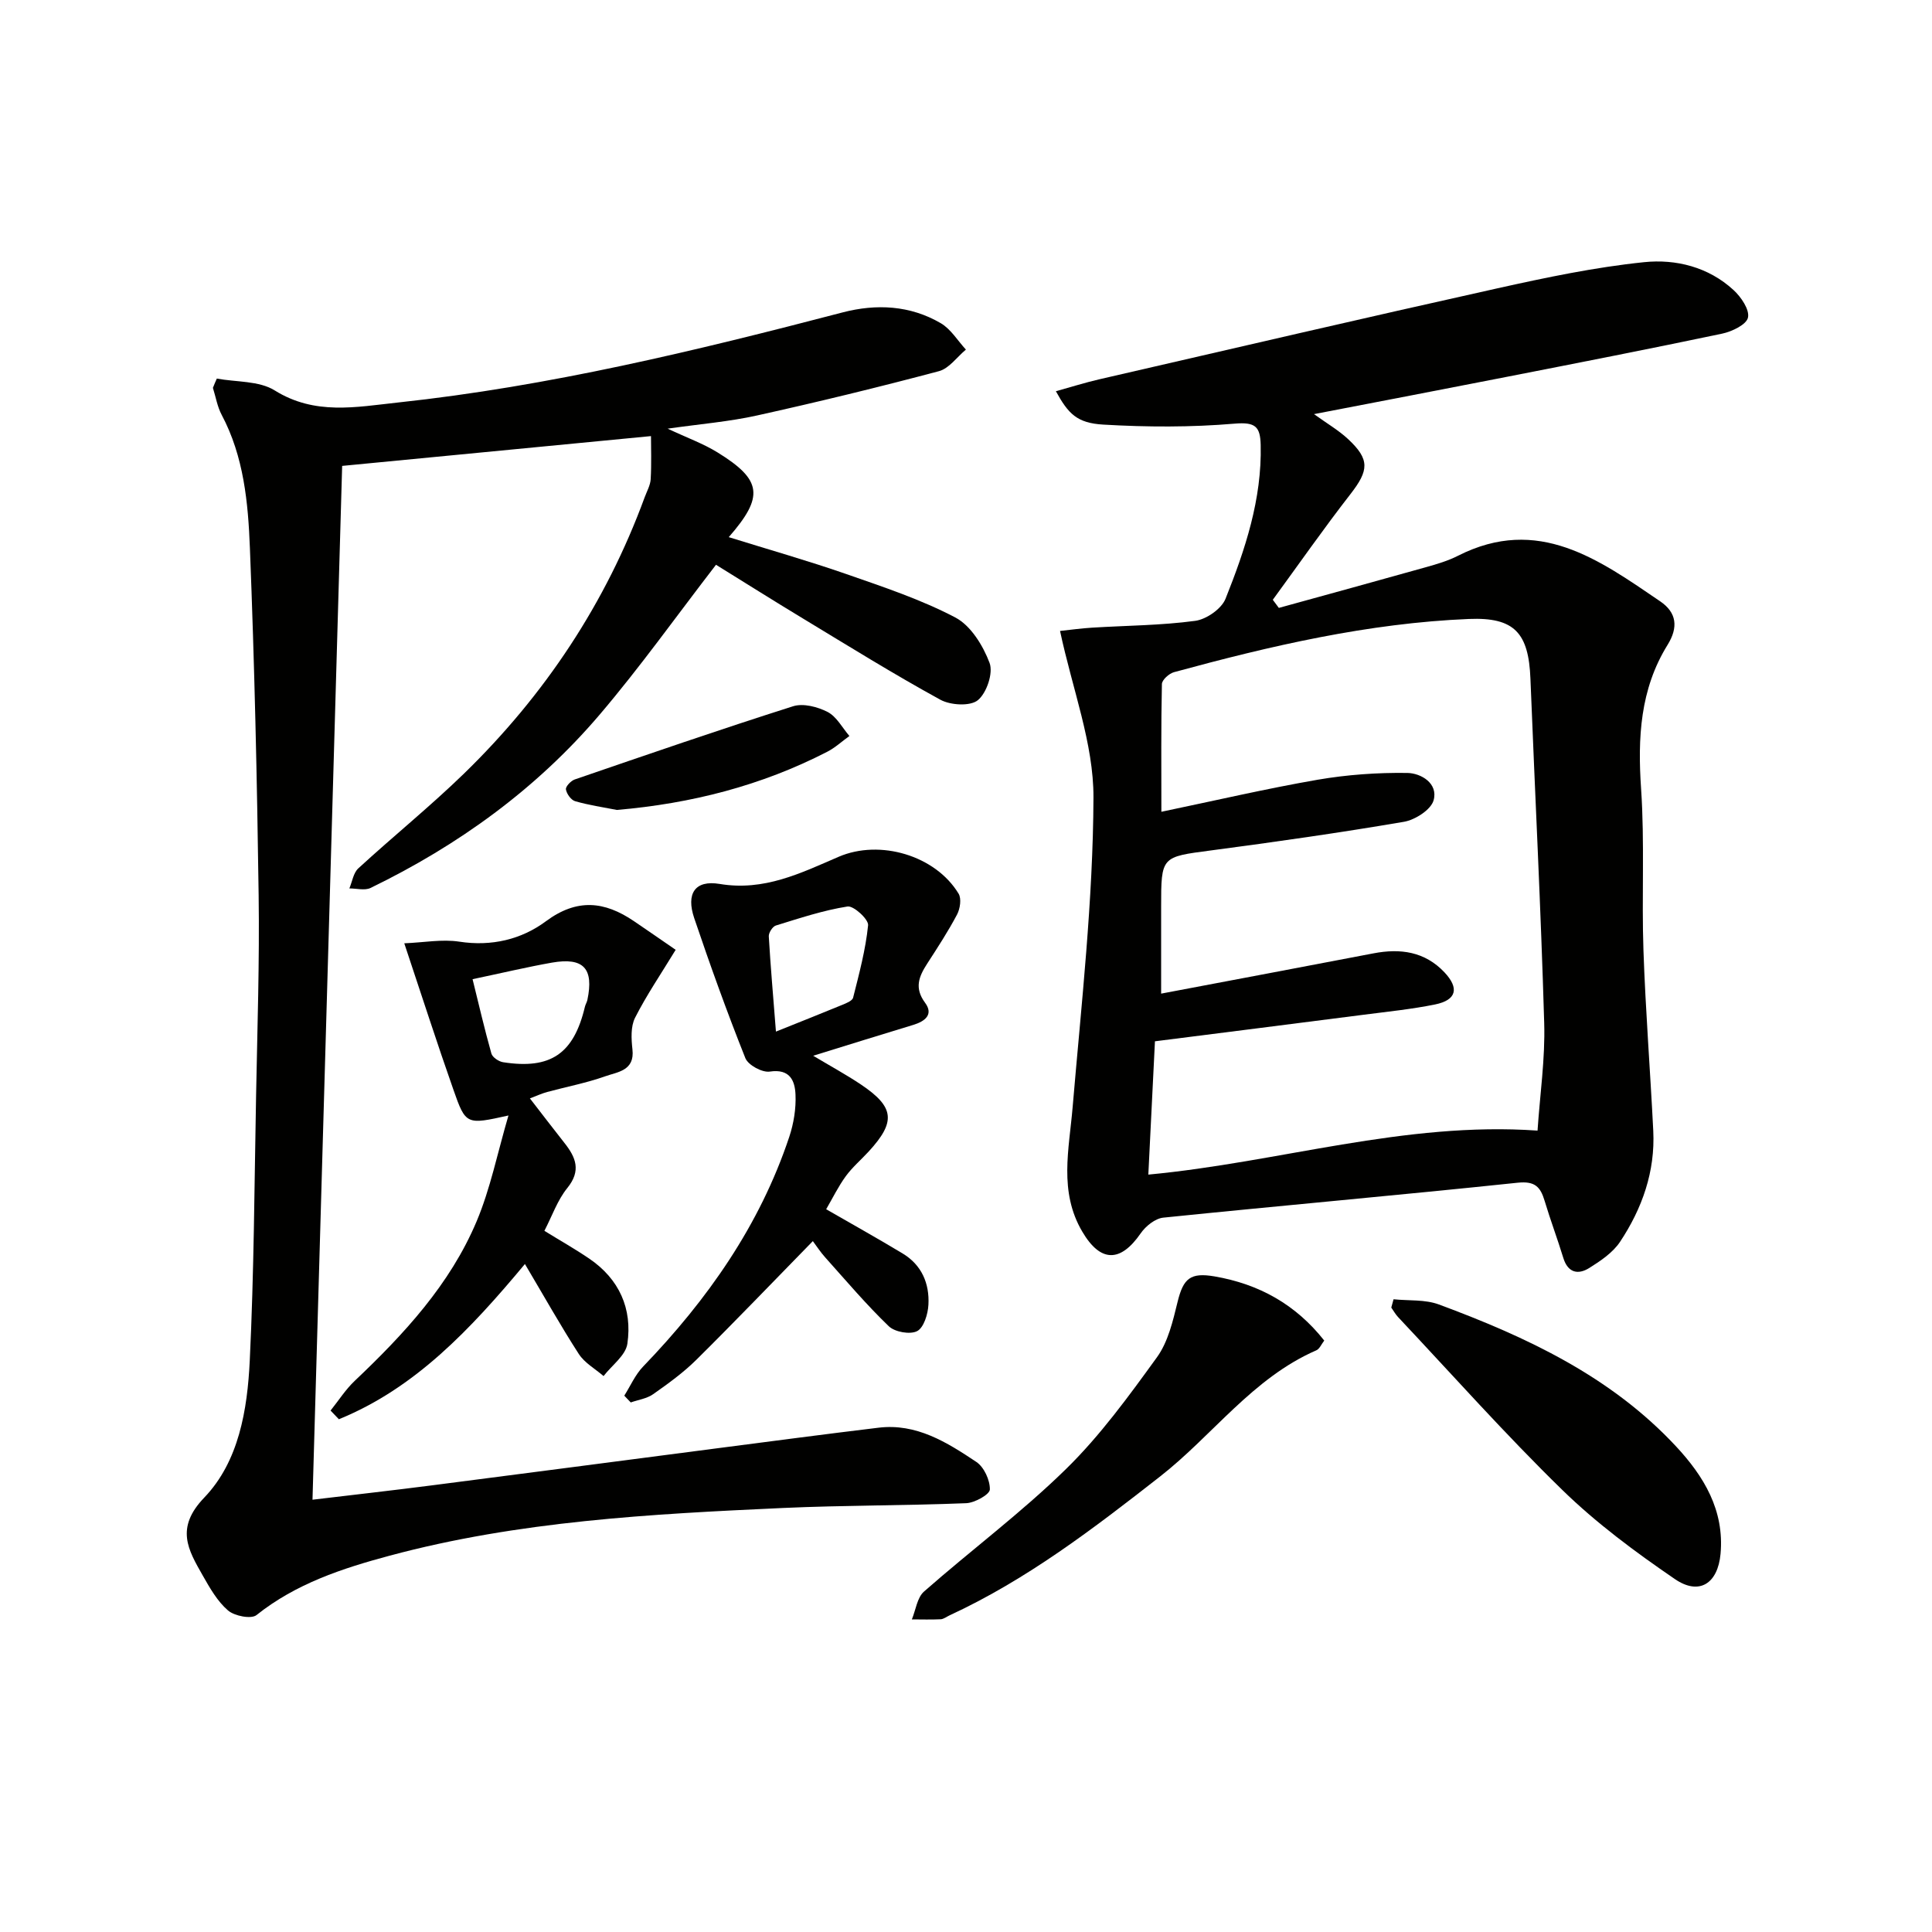<svg enable-background="new 0 0 400 400" viewBox="0 0 400 400" xmlns="http://www.w3.org/2000/svg"><g fill="#010100"><path d="m219.47 130.63c2.14-.23 4.38-.54 6.63-.68 7.12-.44 14.3-.46 21.35-1.41 2.32-.31 5.46-2.49 6.29-4.59 4.06-10.18 7.54-20.59 7.27-31.82-.09-3.81-1.09-4.78-5.38-4.42-9.02.77-18.16.73-27.2.2-5.47-.32-7.25-2.24-9.82-6.91 3.11-.86 6-1.78 8.95-2.46 27.48-6.33 54.95-12.73 82.48-18.85 10.03-2.23 20.15-4.36 30.35-5.41 6.57-.68 13.33.99 18.52 5.77 1.56 1.43 3.35 4.06 2.99 5.7-.31 1.46-3.32 2.9-5.36 3.33-14.91 3.14-29.87 6.06-44.83 8.99-12.98 2.55-25.98 5.03-39.66 7.67 2.75 1.98 5.12 3.36 7.07 5.18 4.52 4.22 4.29 6.46.5 11.35-5.56 7.15-10.75 14.59-16.1 21.91.42.56.83 1.12 1.25 1.68 10.18-2.81 20.36-5.59 30.53-8.45 2.24-.63 4.51-1.3 6.57-2.35 16.59-8.41 29.19.82 41.87 9.45 3.39 2.31 3.78 5.35 1.51 9.01-5.69 9.18-6.2 19.25-5.48 29.79.76 11.12.1 22.32.49 33.47.43 12.46 1.41 24.89 2.03 37.34.42 8.44-2.3 16.09-6.88 22.99-1.49 2.24-4.03 3.95-6.38 5.42-2.31 1.44-4.41 1-5.36-2.08-1.21-3.96-2.68-7.85-3.87-11.82-.87-2.9-2-4.14-5.59-3.76-24.44 2.57-48.92 4.73-73.36 7.23-1.68.17-3.66 1.76-4.69 3.26-4.21 6.08-8.33 6.03-12.09-.37-4.88-8.29-2.73-17.01-1.99-25.79 1.81-21.34 4.23-42.71 4.31-64.08.04-11.17-4.34-22.36-6.92-34.49zm98.86 103.45c.5-7.46 1.6-14.89 1.38-22.28-.69-23.76-1.91-47.51-2.85-71.27-.37-9.47-3.29-12.77-12.73-12.38-20.84.86-41.05 5.56-61.08 11.02-1.01.28-2.47 1.59-2.49 2.45-.19 8.59-.11 17.18-.11 26.45 11.32-2.36 21.77-4.8 32.33-6.63 6.1-1.05 12.39-1.5 18.58-1.41 2.84.04 6.44 2.15 5.45 5.67-.55 1.96-3.84 4.06-6.17 4.45-13.25 2.26-26.57 4.16-39.9 5.92-10.32 1.36-10.34 1.2-10.34 11.72v17.93c15.34-2.91 29.66-5.59 43.97-8.34 5.57-1.07 10.62-.37 14.68 3.92 3.12 3.31 2.51 5.75-1.92 6.66-4.87.99-9.85 1.49-14.79 2.13-14.29 1.84-28.58 3.64-43.22 5.5-.47 9.38-.91 18.44-1.37 27.6 27.17-2.55 52.99-11.04 80.58-9.11z"/><path d="m44.89 78.38c4.04.75 8.74.43 11.98 2.45 8.32 5.19 16.83 3.44 25.48 2.51 31.29-3.35 61.75-10.73 92.11-18.66 6.98-1.82 13.97-1.47 20.31 2.23 2.09 1.22 3.5 3.61 5.21 5.47-1.85 1.54-3.48 3.91-5.59 4.47-12.49 3.32-25.05 6.38-37.66 9.17-5.76 1.28-11.71 1.76-18.5 2.73 4.02 1.89 7.37 3.09 10.33 4.92 9.22 5.69 9.68 9.12 2.32 17.54 8.25 2.57 16.36 4.87 24.3 7.63 7.66 2.67 15.45 5.25 22.6 9 3.21 1.68 5.75 5.82 7.1 9.41.79 2.09-.6 6.23-2.43 7.72-1.58 1.29-5.66 1.05-7.76-.1-9.62-5.27-18.95-11.07-28.34-16.75-6.24-3.77-12.4-7.66-18.11-11.19-8.18 10.6-15.7 21.18-24.08 31.02-13.11 15.4-29.27 27.07-47.44 35.89-1.2.58-2.91.09-4.39.1.6-1.41.83-3.22 1.86-4.16 7.23-6.64 14.89-12.83 21.92-19.66 16.69-16.24 29.31-35.23 37.36-57.16.46-1.25 1.18-2.5 1.25-3.77.18-3.29.06-6.59.06-8.9-21.22 2.05-42.5 4.1-63.94 6.17-2.01 70.19-4.07 141.77-6.14 214.04 8.24-.99 16.56-1.92 24.86-2.99 19.6-2.51 39.18-5.1 58.78-7.64 11.18-1.45 22.36-2.93 33.55-4.28 7.84-.95 14.16 3.02 20.24 7.08 1.6 1.06 2.85 3.78 2.81 5.71-.02 1.03-3.13 2.77-4.9 2.84-12.63.51-25.28.42-37.91.99-27.4 1.25-54.8 2.71-81.47 9.88-9.8 2.63-19.39 5.78-27.56 12.3-1.1.87-4.55.19-5.89-.96-2.2-1.89-3.76-4.64-5.23-7.23-3.04-5.34-5.74-9.84.31-16.14 7.17-7.47 8.93-18.19 9.42-28.36.88-18.28.96-36.6 1.31-54.91.26-13.81.72-27.63.53-41.44-.33-23.96-.86-47.93-1.81-71.87-.37-9.41-1.25-18.93-5.84-27.58-.91-1.71-1.23-3.73-1.82-5.6.25-.64.53-1.28.81-1.92z"/><path d="m129.25 288.96c1.28-2.03 2.27-4.34 3.9-6.03 13.31-13.82 24.14-29.2 30.26-47.56.92-2.77 1.42-5.85 1.29-8.75-.12-2.85-1.14-5.39-5.32-4.76-1.57.24-4.48-1.34-5.06-2.78-3.81-9.55-7.29-19.24-10.59-28.99-1.71-5.06.13-7.94 5.27-7.08 9.2 1.54 16.79-2.24 24.63-5.62 8.54-3.68 20.05-.28 24.84 7.64.62 1.03.31 3.11-.32 4.31-1.85 3.5-4.03 6.84-6.19 10.18-1.71 2.65-2.7 5.02-.44 8.08 1.82 2.45-.01 3.86-2.46 4.6-6.64 2.01-13.26 4.08-20.7 6.38 3.59 2.15 6.83 3.91 9.88 5.95 6.97 4.68 7.28 7.71 1.61 13.88-1.57 1.71-3.38 3.25-4.74 5.11-1.55 2.13-2.72 4.54-4.06 6.84 5.33 3.07 10.64 6.03 15.85 9.17 3.93 2.37 5.56 6.22 5.32 10.6-.1 1.94-.95 4.73-2.33 5.46-1.45.76-4.63.2-5.88-1.01-4.65-4.47-8.84-9.43-13.16-14.25-.98-1.09-1.78-2.33-2.56-3.37-8.13 8.31-16.01 16.54-24.1 24.55-2.7 2.68-5.84 4.94-8.96 7.14-1.3.92-3.08 1.16-4.64 1.71-.46-.46-.9-.93-1.34-1.4zm31.4-75.38c5.67-2.28 9.66-3.85 13.62-5.49.88-.36 2.19-.86 2.36-1.54 1.25-4.96 2.59-9.94 3.1-14.99.12-1.22-3-4.08-4.26-3.88-5.03.79-9.94 2.43-14.84 3.94-.68.21-1.5 1.5-1.46 2.24.36 6.2.91 12.41 1.48 19.72z"/><path d="m83.7 195.3c4.04-.16 7.81-.89 11.39-.34 6.68 1.03 12.87-.46 17.93-4.22 6.46-4.79 12.14-4.15 18.21-.04 2.99 2.03 5.96 4.09 8.66 5.95-3.05 5.01-6.04 9.39-8.41 14.07-.92 1.82-.78 4.38-.54 6.54.51 4.45-3.11 4.67-5.65 5.58-3.89 1.38-7.99 2.16-11.99 3.24-1.1.3-2.14.78-3.59 1.33 2.5 3.23 4.8 6.24 7.15 9.22 2.36 2.98 3.51 5.74.6 9.33-2.04 2.51-3.14 5.77-4.75 8.87 3.17 1.96 6.31 3.73 9.28 5.75 6.22 4.23 8.96 10.37 7.9 17.63-.35 2.42-3.22 4.47-4.93 6.69-1.74-1.51-3.93-2.72-5.13-4.58-3.77-5.84-7.17-11.91-11.15-18.62-11.32 13.58-22.75 25.71-38.52 32.14-.57-.6-1.15-1.2-1.72-1.8 1.65-2.06 3.09-4.33 4.98-6.13 10.21-9.68 19.75-19.96 25.27-33.07 2.84-6.75 4.29-14.09 6.58-21.89-8.7 1.93-8.84 1.98-11.4-5.35-3.36-9.54-6.45-19.16-10.17-30.3zm14.14 7.43c1.28 5.18 2.47 10.33 3.9 15.4.22.78 1.52 1.65 2.42 1.79 9.85 1.54 14.63-1.75 16.94-11.48.11-.48.4-.92.51-1.41 1.37-6.51-.78-8.87-7.33-7.73-5.2.92-10.35 2.15-16.44 3.43z"/><path d="m274.17 277.55c-.61.79-.98 1.74-1.64 2.02-13.19 5.74-21.44 17.6-32.37 26.14-13.77 10.77-27.6 21.36-43.58 28.74-.6.28-1.2.76-1.81.8-1.99.1-3.99.03-5.98.03.81-1.95 1.09-4.51 2.51-5.76 9.72-8.56 20.18-16.34 29.41-25.38 7.07-6.92 13-15.09 18.83-23.14 2.31-3.2 3.3-7.51 4.27-11.47 1.19-4.87 2.66-6.11 7.62-5.27 9.22 1.58 16.83 5.8 22.74 13.29z"/><path d="m288.52 269c3.14.33 6.52.01 9.39 1.08 18.16 6.73 35.59 14.87 49.08 29.36 5.77 6.19 10.05 13.24 9.23 22.27-.56 6.13-4.4 8.69-9.47 5.21-8.17-5.59-16.25-11.57-23.31-18.46-11.77-11.47-22.71-23.79-33.98-35.77-.55-.58-.94-1.31-1.41-1.97.16-.57.32-1.14.47-1.72z"/><path d="m127.72 167.69c-2.89-.57-5.82-.99-8.64-1.81-.85-.24-1.76-1.52-1.91-2.44-.1-.59 1.02-1.78 1.82-2.06 15.04-5.16 30.07-10.35 45.22-15.16 2.09-.66 5.08.12 7.15 1.19 1.86.97 3.03 3.26 4.5 4.97-1.53 1.1-2.94 2.42-4.6 3.27-13.63 7.02-28.16 10.72-43.54 12.04z"/></g></svg>